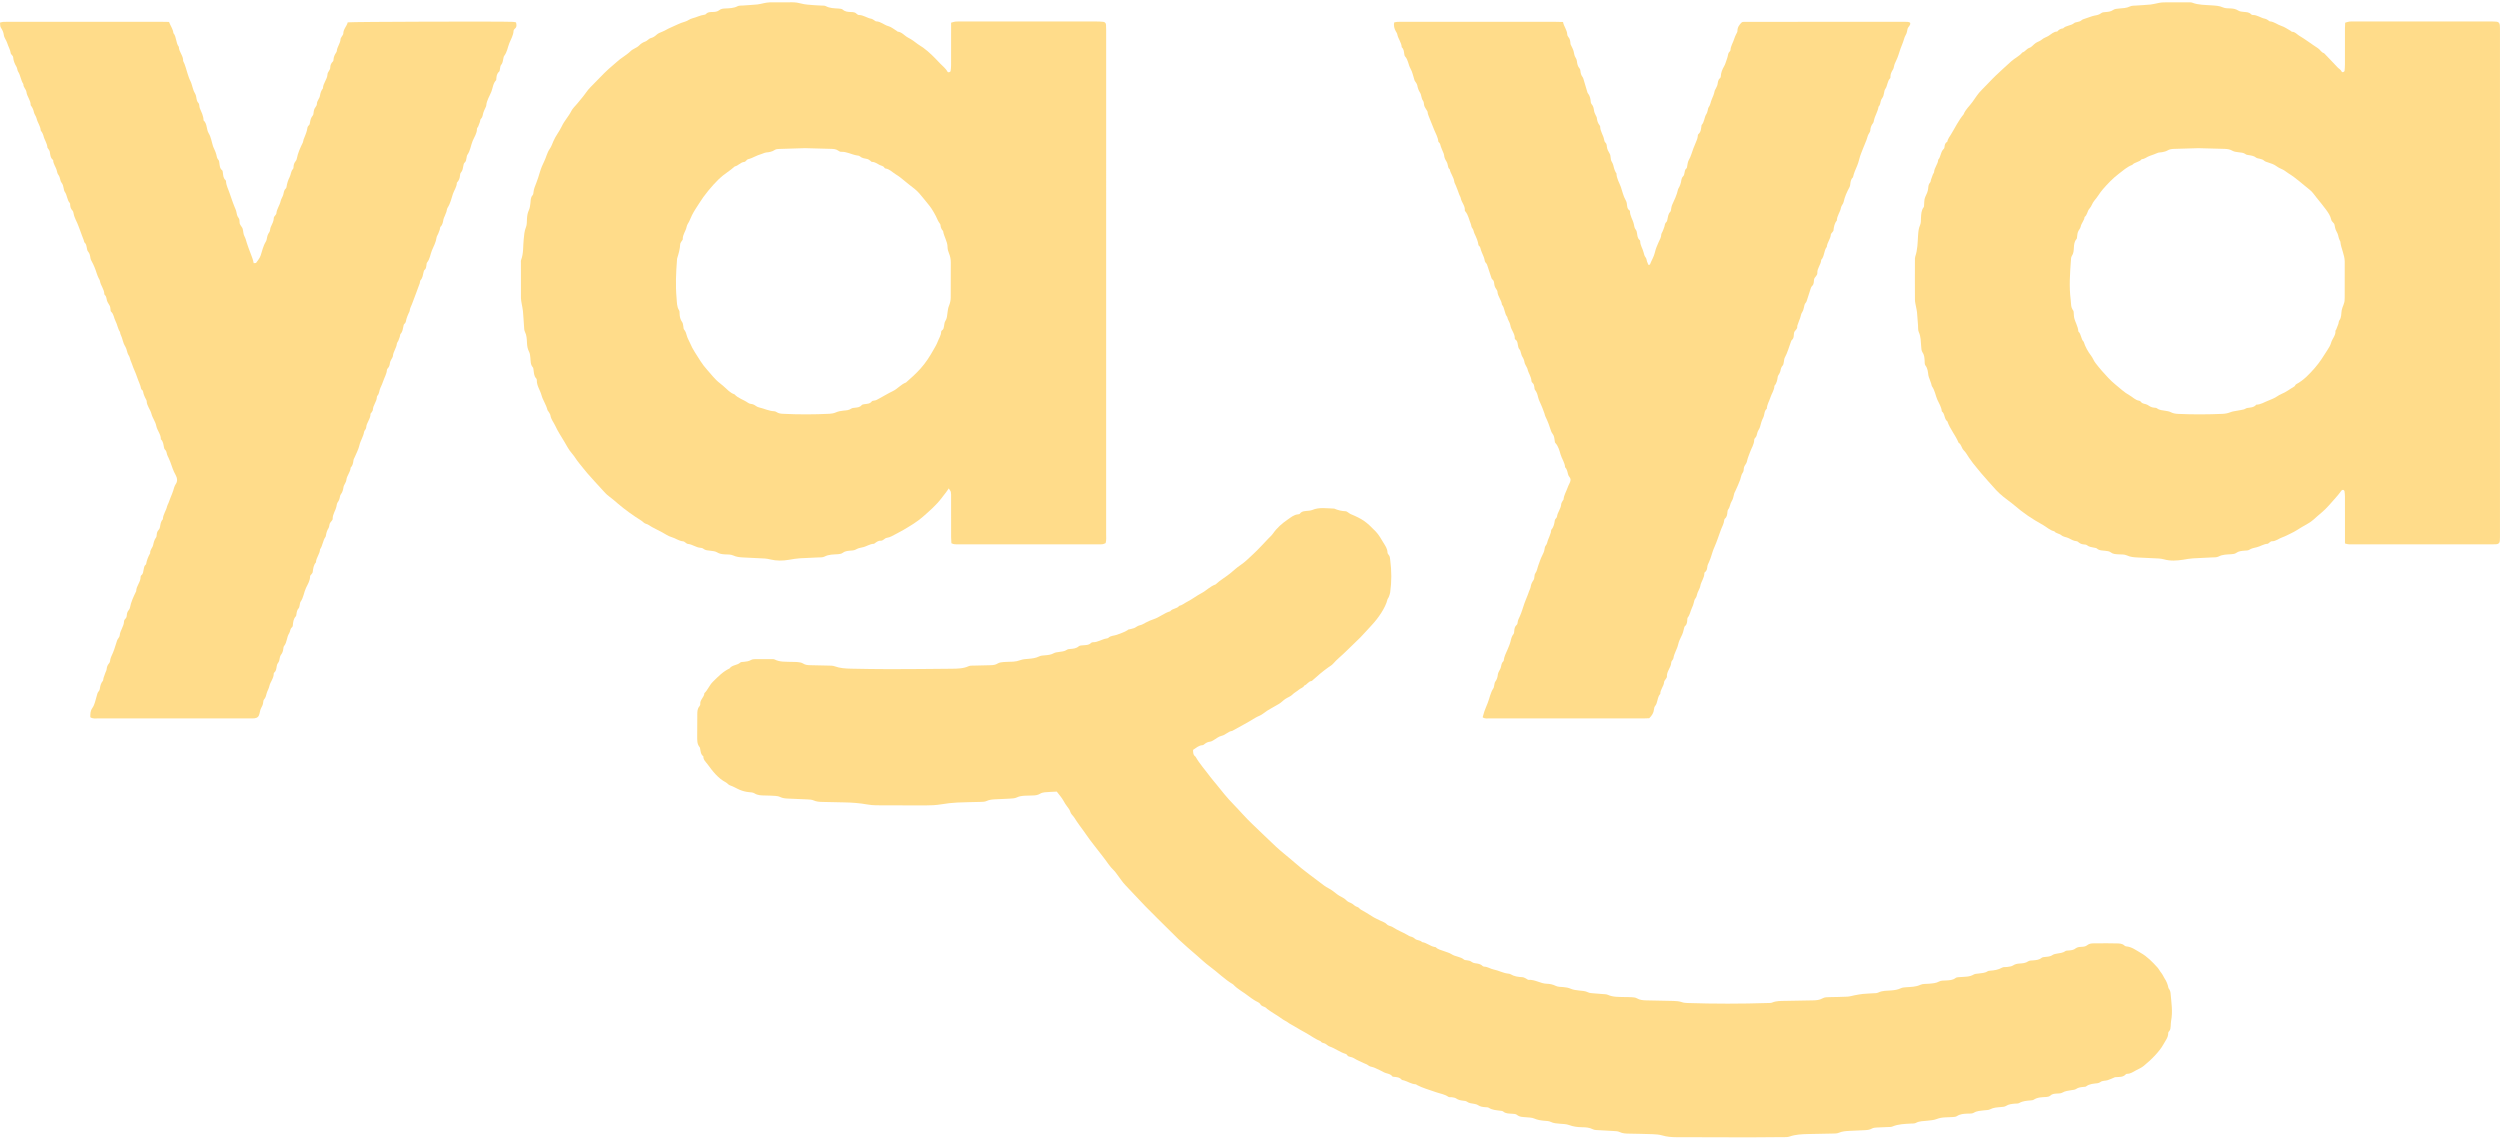 <svg width="602" height="274" viewBox="0 0 602 274" fill="none" xmlns="http://www.w3.org/2000/svg">
<g clip-path="url(#clip0_2_39)">
<path d="M254.459 190.62C253.378 190.677 252.473 190.695 251.573 190.783C251.186 190.821 250.769 190.933 250.442 191.134C249.894 191.469 249.317 191.537 248.708 191.547C248.054 191.558 247.399 191.569 246.746 191.609C246.096 191.648 245.471 191.717 244.85 192.021C244.377 192.253 243.78 192.269 243.234 192.305C242.028 192.386 240.819 192.406 239.612 192.474C238.913 192.513 238.228 192.57 237.559 192.884C237.127 193.087 236.58 193.081 236.083 193.098C234.221 193.161 232.356 193.154 230.496 193.25C229.244 193.315 227.989 193.454 226.753 193.664C225.404 193.894 224.052 193.946 222.694 193.947C218.818 193.949 214.94 193.943 211.064 193.915C210.313 193.909 209.554 193.844 208.815 193.711C207.025 193.39 205.223 193.25 203.408 193.218C201.596 193.186 199.783 193.147 197.971 193.103C197.268 193.086 196.583 193.04 195.91 192.736C195.47 192.538 194.93 192.524 194.432 192.497C192.874 192.414 191.313 192.369 189.754 192.299C189.102 192.27 188.462 192.216 187.849 191.913C187.502 191.74 187.08 191.682 186.686 191.651C185.883 191.59 185.077 191.575 184.272 191.555C183.369 191.533 182.481 191.559 181.656 191.026C181.305 190.798 180.791 190.794 180.347 190.749C179.598 190.675 178.911 190.508 178.19 190.215C177.363 189.879 176.617 189.376 175.759 189.104C175.409 188.994 175.159 188.597 174.819 188.417C172.902 187.412 171.628 185.744 170.397 184.06C169.98 183.488 169.327 182.974 169.371 182.129C168.725 181.66 168.718 180.924 168.584 180.242C168.564 180.144 168.557 180.025 168.496 179.955C167.805 179.157 167.894 178.178 167.884 177.237C167.869 175.474 167.89 173.71 167.909 171.946C167.916 171.288 167.945 170.636 168.412 170.092C168.535 169.949 168.644 169.718 168.625 169.541C168.511 168.493 169.587 167.907 169.611 166.922C170.452 166.127 170.82 164.998 171.66 164.17C172.896 162.951 174.083 161.706 175.682 160.957C176.309 160.076 177.513 160.246 178.258 159.544C178.442 159.372 178.83 159.4 179.128 159.37C179.729 159.306 180.312 159.237 180.861 158.918C181.147 158.753 181.538 158.723 181.883 158.717C183.191 158.696 184.5 158.705 185.808 158.716C186.058 158.718 186.34 158.705 186.551 158.812C187.823 159.459 189.199 159.316 190.546 159.382C191.05 159.407 191.557 159.366 192.056 159.426C192.498 159.479 192.996 159.525 193.35 159.759C193.9 160.123 194.474 160.164 195.075 160.179C196.586 160.218 198.096 160.233 199.606 160.276C200.055 160.289 200.534 160.281 200.945 160.431C202.248 160.909 203.601 160.992 204.959 161.017C208.03 161.072 211.102 161.134 214.172 161.131C219.156 161.126 224.141 161.085 229.125 161.031C230.529 161.016 231.942 161.018 233.274 160.408C233.619 160.249 234.065 160.291 234.465 160.279C235.823 160.238 237.182 160.223 238.542 160.182C239.141 160.163 239.71 160.11 240.264 159.755C240.658 159.503 241.213 159.461 241.704 159.415C242.455 159.347 243.214 159.373 243.967 159.33C244.567 159.295 245.142 159.175 245.722 158.955C246.315 158.73 246.993 158.699 247.637 158.645C248.545 158.57 249.426 158.472 250.266 158.05C250.65 157.857 251.137 157.842 251.581 157.804C252.336 157.741 253.072 157.679 253.761 157.289C254.097 157.099 254.53 157.061 254.925 157.005C255.621 156.907 256.324 156.876 256.94 156.45C257.129 156.318 257.415 156.296 257.66 156.276C258.414 156.214 259.146 156.174 259.773 155.621C260.001 155.421 260.433 155.42 260.777 155.389C261.478 155.328 262.194 155.367 262.749 154.801C262.843 154.705 263.027 154.646 263.167 154.651C264.363 154.685 265.333 153.906 266.473 153.742C266.619 153.721 266.798 153.688 266.895 153.593C267.48 153.013 268.294 153.114 268.969 152.847C269.834 152.504 270.752 152.247 271.547 151.728C271.586 151.702 271.604 151.625 271.643 151.615C272.125 151.493 272.628 151.425 273.089 151.248C273.544 151.074 273.937 150.671 274.397 150.588C274.967 150.484 275.383 150.194 275.864 149.938C276.47 149.616 277.131 149.319 277.77 149.114C279.211 148.651 280.346 147.594 281.797 147.193C282.336 146.464 283.421 146.635 283.948 145.888C284.653 145.757 285.17 145.261 285.782 144.954C287.021 144.333 288.109 143.466 289.318 142.831C290.505 142.207 291.416 141.17 292.703 140.738C293.815 139.682 295.175 138.956 296.345 137.975C297.102 137.341 297.832 136.663 298.649 136.117C299.847 135.315 300.845 134.294 301.884 133.325C303.131 132.16 304.272 130.881 305.456 129.648C305.828 129.261 306.246 128.904 306.547 128.467C307.497 127.094 308.747 126.013 310.09 125.098C310.831 124.593 311.577 123.932 312.569 123.853C312.714 123.841 312.918 123.815 312.988 123.718C313.511 122.998 314.302 123.085 315.037 122.991C315.335 122.954 315.654 122.944 315.923 122.827C317.67 122.067 319.485 122.432 321.28 122.47C322.162 122.858 323.079 123.075 324.045 123.11C324.227 123.117 324.409 123.263 324.58 123.365C324.795 123.494 324.981 123.681 325.208 123.778C328.125 125 329.01 125.632 331.31 128.025C332.051 128.796 332.573 129.79 333.144 130.713C333.586 131.429 334.093 132.131 334.105 133.04C334.107 133.218 334.228 133.431 334.357 133.566C334.708 133.928 334.705 134.386 334.763 134.832C335.103 137.443 335.121 140.057 334.753 142.667C334.698 143.053 334.538 143.428 334.4 143.799C334.331 143.983 334.152 144.133 334.109 144.318C333.64 146.383 331.765 148.986 330.387 150.449C329.441 151.452 328.547 152.506 327.581 153.488C326.433 154.652 325.215 155.747 324.061 156.904C323.059 157.908 321.92 158.761 320.991 159.846C320.678 160.212 320.21 160.444 319.811 160.733C318.534 161.661 317.319 162.667 316.153 163.731C316.045 163.829 315.927 163.979 315.804 163.99C315.033 164.056 314.747 164.878 314.071 165.08C313.812 165.635 313.182 165.707 312.782 166.069C312.306 166.501 311.71 166.741 311.249 167.228C310.79 167.713 310.058 167.931 309.485 168.323C308.959 168.682 308.52 169.179 307.974 169.501C307.386 169.848 306.791 170.193 306.194 170.515C305.449 170.917 304.749 171.361 304.092 171.885C303.548 172.318 302.866 172.482 302.272 172.854C300.466 173.983 298.568 174.966 296.706 176.006C295.733 176.112 295.131 176.98 294.159 177.185C293.426 177.34 292.787 177.927 292.101 178.309C291.888 178.427 291.657 178.562 291.424 178.589C290.905 178.649 290.457 178.822 290.061 179.167C289.916 179.293 289.724 179.433 289.547 179.442C288.628 179.494 288.026 180.115 287.29 180.571C287.298 181.215 287.285 181.811 287.881 182.204C288.888 183.97 290.261 185.468 291.457 187.096C291.923 187.73 292.463 188.31 292.952 188.927C294.239 190.556 295.539 192.168 296.995 193.655C298.544 195.238 299.973 196.943 301.584 198.458C303.512 200.271 305.382 202.146 307.328 203.944C308.786 205.291 310.367 206.474 311.847 207.786C314.061 209.75 316.51 211.422 318.843 213.238C319.501 213.751 320.328 214.048 320.978 214.569C321.635 215.097 322.269 215.624 323.043 215.986C323.479 216.191 323.907 216.485 324.235 216.835C324.641 217.271 325.22 217.331 325.651 217.644C326.045 217.931 326.357 218.28 326.877 218.407C327.182 218.482 327.397 218.864 327.695 219.036C328.595 219.555 329.507 220.049 330.373 220.634C331.025 221.075 331.777 221.37 332.482 221.735C332.968 221.987 333.563 222.144 333.902 222.528C334.325 223.005 334.913 222.955 335.336 223.237C336.456 223.99 337.718 224.45 338.875 225.117C339.129 225.263 339.38 225.449 339.657 225.513C340.062 225.605 340.387 225.752 340.7 226.047C341.178 226.501 341.983 226.325 342.445 226.865C343.552 226.996 344.376 227.857 345.465 228.035C345.565 228.052 345.698 228.044 345.754 228.103C346.26 228.649 346.96 228.737 347.603 228.995C348.25 229.255 348.98 229.406 349.538 229.777C350.473 230.396 351.667 230.33 352.533 231.071C352.7 231.214 353.009 231.205 353.256 231.239C353.656 231.295 354.033 231.355 354.374 231.627C354.598 231.805 354.916 231.916 355.204 231.95C355.863 232.027 356.5 232.104 357.001 232.611C357.097 232.708 357.275 232.767 357.417 232.77C358.245 232.791 358.93 233.314 359.683 233.458C360.872 233.687 361.929 234.317 363.134 234.442C363.333 234.463 363.554 234.482 363.717 234.582C364.607 235.125 365.586 235.258 366.602 235.305C366.884 235.318 367.163 235.492 367.435 235.614C367.663 235.716 367.884 235.967 368.095 235.952C369.645 235.846 370.948 236.849 372.464 236.887C373.217 236.905 373.93 237.055 374.638 237.406C375.149 237.659 375.809 237.64 376.407 237.687C377.062 237.738 377.677 237.837 378.299 238.112C378.879 238.369 379.557 238.426 380.199 238.509C380.943 238.605 381.688 238.589 382.397 238.951C382.781 239.147 383.274 239.146 383.722 239.191C384.473 239.267 385.228 239.301 385.98 239.371C386.38 239.408 386.816 239.395 387.169 239.555C388.409 240.119 389.719 240.05 391.021 240.085C391.675 240.103 392.332 240.084 392.983 240.131C393.376 240.159 393.819 240.19 394.142 240.382C394.876 240.82 395.661 240.874 396.47 240.891C398.634 240.937 400.799 240.982 402.963 241.024C403.67 241.038 404.36 241.092 405.042 241.332C405.459 241.48 405.93 241.509 406.378 241.524C412.821 241.735 419.264 241.727 425.708 241.525C426.059 241.515 426.443 241.541 426.753 241.409C427.765 240.981 428.824 241.036 429.877 241.011C432.092 240.961 434.307 240.923 436.522 240.89C437.336 240.879 438.139 240.821 438.861 240.405C439.37 240.113 439.922 240.124 440.473 240.11C441.932 240.074 443.394 240.072 444.851 239.995C445.442 239.963 446.024 239.764 446.611 239.658C447.252 239.541 447.894 239.412 448.541 239.345C449.342 239.263 450.149 239.248 450.953 239.187C451.403 239.153 451.909 239.196 452.29 239.006C453.286 238.511 454.346 238.576 455.39 238.495C456.198 238.433 456.977 238.327 457.728 237.966C458.116 237.778 458.598 237.756 459.043 237.724C460.191 237.642 461.326 237.658 462.43 237.142C463.034 236.861 463.811 236.95 464.51 236.88C465.355 236.795 466.187 236.772 466.982 236.328C467.428 236.078 468.055 236.138 468.604 236.097C469.404 236.037 470.193 236.056 470.894 235.504C471.17 235.286 471.659 235.313 472.055 235.279C473.149 235.184 474.262 235.27 475.274 234.663C475.597 234.469 476.052 234.487 476.449 234.425C477.189 234.308 477.958 234.328 478.622 233.879C478.777 233.775 479.006 233.757 479.204 233.743C480.212 233.671 481.185 233.531 482.097 233.006C482.455 232.8 482.984 232.906 483.429 232.83C483.869 232.754 484.368 232.729 484.717 232.495C485.211 232.162 485.712 232.057 486.272 232.022C487.022 231.974 487.758 231.937 488.428 231.466C488.722 231.26 489.199 231.298 489.596 231.256C490.295 231.185 490.984 231.166 491.583 230.671C491.822 230.473 492.236 230.454 492.578 230.419C493.178 230.357 493.763 230.33 494.292 229.947C494.56 229.752 494.948 229.704 495.29 229.635C495.974 229.495 496.683 229.498 497.294 229.048C497.512 228.887 497.871 228.903 498.169 228.877C498.776 228.823 499.373 228.761 499.86 228.334C499.933 228.27 500.032 228.229 500.123 228.188C500.907 227.839 501.856 228.196 502.585 227.614C503.277 227.061 504.109 227.166 504.901 227.154C506.511 227.131 508.123 227.141 509.733 227.174C510.379 227.188 511.05 227.191 511.573 227.698C511.675 227.796 511.837 227.875 511.976 227.885C513.335 227.99 514.367 228.826 515.487 229.457C517.065 230.346 518.305 231.64 519.508 232.961C519.871 233.36 520.102 233.874 520.45 234.289C520.777 234.679 520.937 235.164 521.2 235.554C521.689 236.276 521.988 237.018 522.149 237.853C522.184 238.037 522.372 238.187 522.449 238.37C522.545 238.598 522.646 238.84 522.666 239.082C522.849 241.338 523.246 243.589 522.797 245.858C522.72 246.251 522.743 246.662 522.706 247.064C522.665 247.513 522.669 247.973 522.309 248.33C522.207 248.43 522.103 248.593 522.107 248.724C522.142 249.797 521.435 250.584 520.982 251.429C520.451 252.421 519.692 253.314 518.922 254.149C518.087 255.056 517.159 255.888 516.205 256.671C515.676 257.104 515.022 257.393 514.406 257.709C513.704 258.069 513.059 258.586 512.209 258.576C512.113 258.576 511.979 258.6 511.926 258.663C511.242 259.463 510.291 259.301 509.408 259.383C509.357 259.388 509.304 259.383 509.258 259.402C508.664 259.645 508.083 259.94 507.471 260.123C506.905 260.292 506.268 260.17 505.746 260.574C505.557 260.719 505.295 260.813 505.057 260.842C504.11 260.959 503.147 260.978 502.336 261.604C502.195 261.713 501.952 261.705 501.752 261.723C501.102 261.785 500.469 261.838 499.895 262.241C499.628 262.429 499.227 262.435 498.88 262.497C498.095 262.64 497.308 262.682 496.574 263.121C496.18 263.357 495.597 263.281 495.099 263.337C494.602 263.392 494.127 263.421 493.718 263.824C493.5 264.041 493.09 264.138 492.759 264.155C491.702 264.209 490.646 264.199 489.706 264.814C489.509 264.942 489.224 264.954 488.974 264.977C488.027 265.065 487.082 265.106 486.217 265.612C485.938 265.775 485.529 265.722 485.179 265.755C484.428 265.826 483.692 265.883 483.016 266.324C482.706 266.526 482.25 266.533 481.856 266.572C480.959 266.66 480.068 266.669 479.224 267.12C478.806 267.344 478.245 267.301 477.747 267.368C476.907 267.48 476.066 267.474 475.283 267.957C474.897 268.196 474.311 268.142 473.813 268.16C472.901 268.191 472.014 268.237 471.207 268.769C470.937 268.947 470.539 268.959 470.194 268.987C469.593 269.036 468.987 269.031 468.383 269.063C467.681 269.099 467.012 269.2 466.333 269.47C465.65 269.741 464.865 269.772 464.12 269.866C463.18 269.985 462.218 269.907 461.332 270.399C461.007 270.579 460.548 270.531 460.148 270.556C458.642 270.648 457.13 270.657 455.699 271.265C455.346 271.415 454.907 271.375 454.507 271.395C453.652 271.438 452.795 271.445 451.943 271.505C451.546 271.533 451.1 271.555 450.776 271.747C450.172 272.107 449.532 272.119 448.883 272.153C447.727 272.213 446.569 272.249 445.413 272.31C444.511 272.358 443.619 272.404 442.757 272.782C442.32 272.974 441.771 272.95 441.271 272.962C439.308 273.013 437.345 273.032 435.382 273.077C433.872 273.112 432.373 273.171 430.916 273.682C430.413 273.859 429.821 273.81 429.27 273.815C426.601 273.845 423.932 273.876 421.265 273.874C415.374 273.869 409.483 273.845 403.593 273.83C402.483 273.826 401.397 273.744 400.314 273.422C399.555 273.196 398.729 273.142 397.929 273.109C396.067 273.035 394.204 273.023 392.342 272.98C391.541 272.961 390.753 272.964 389.988 272.585C389.559 272.373 389.009 272.379 388.509 272.344C387.355 272.263 386.196 272.229 385.042 272.15C384.542 272.116 383.984 272.146 383.564 271.928C382.714 271.488 381.831 271.451 380.928 271.436C379.867 271.417 378.847 271.295 377.83 270.908C377.145 270.648 376.35 270.661 375.601 270.592C374.852 270.522 374.122 270.504 373.407 270.146C372.938 269.91 372.335 269.928 371.787 269.874C370.984 269.794 370.216 269.677 369.452 269.345C368.878 269.096 368.186 269.098 367.542 269.038C366.748 268.965 365.952 269.028 365.26 268.443C364.993 268.217 364.502 268.225 364.107 268.189C363.364 268.121 362.602 268.205 361.967 267.649C361.8 267.502 361.495 267.495 361.247 267.46C360.307 267.329 359.349 267.31 358.506 266.755C358.277 266.604 357.922 266.631 357.621 266.608C357.014 266.563 356.437 266.481 355.906 266.121C355.629 265.933 355.26 265.849 354.921 265.795C354.325 265.7 353.737 265.663 353.218 265.268C353 265.101 352.649 265.089 352.353 265.051C351.751 264.975 351.175 264.889 350.652 264.513C350.386 264.322 349.999 264.282 349.658 264.217C349.363 264.161 348.98 264.272 348.77 264.121C347.89 263.49 346.839 263.367 345.864 263.023C345.395 262.858 344.922 262.703 344.451 262.544C344.072 262.416 343.691 262.294 343.315 262.16C342.943 262.028 342.572 261.892 342.208 261.74C341.891 261.607 341.583 261.454 341.275 261.303C341.141 261.237 341.017 261.095 340.885 261.091C339.855 261.056 339.024 260.434 338.078 260.164C337.885 260.109 337.624 260.111 337.514 259.983C336.991 259.379 336.286 259.355 335.582 259.293C335.484 259.285 335.34 259.282 335.297 259.219C334.786 258.489 333.879 258.566 333.198 258.18C332.55 257.812 331.861 257.517 331.183 257.201C330.959 257.095 330.724 256.99 330.483 256.946C330.078 256.875 329.719 256.759 329.393 256.481C329.177 256.296 328.87 256.217 328.604 256.091C327.72 255.673 326.808 255.316 325.977 254.789C325.735 254.636 325.433 254.557 325.146 254.5C324.839 254.439 324.57 254.374 324.401 254.069C324.334 253.948 324.195 253.826 324.064 253.79C322.673 253.395 321.538 252.446 320.168 251.996C319.767 251.865 319.457 251.477 319.066 251.29C318.715 251.124 318.259 251.173 318.039 250.753C316.842 250.266 315.798 249.507 314.692 248.86C313.671 248.265 312.609 247.734 311.616 247.098C311.15 246.8 310.618 246.584 310.216 246.264C309.774 245.912 309.262 245.737 308.832 245.419C307.642 244.538 306.332 243.844 305.146 242.963C305.026 242.874 304.943 242.737 304.824 242.649C304.399 242.339 303.812 242.387 303.473 241.79C303.235 241.373 302.588 241.195 302.132 240.896C301.68 240.601 301.217 240.316 300.799 239.978C299.539 238.957 298.042 238.249 296.928 237.037C294.87 235.829 293.204 234.106 291.289 232.707C290.182 231.9 289.192 230.932 288.151 230.036C287.431 229.417 286.707 228.803 285.996 228.175C285.269 227.534 284.544 226.891 283.84 226.224C283.162 225.582 282.514 224.908 281.851 224.251C279.821 222.233 277.765 220.239 275.766 218.191C274.159 216.544 272.632 214.823 271.023 213.178C270.3 212.439 269.744 211.535 269.108 210.711C268.81 210.323 268.543 209.897 268.189 209.567C267.201 208.647 266.543 207.475 265.71 206.443C264.873 205.405 264.095 204.325 263.263 203.291C262.113 201.859 261.139 200.309 260.027 198.856C259.522 198.195 259.09 197.478 258.626 196.787C258.328 196.344 257.874 196.037 257.719 195.457C257.596 195.003 257.266 194.587 256.967 194.201C256.628 193.764 256.351 193.309 256.084 192.822C255.662 192.047 255.044 191.381 254.466 190.61L254.459 190.62Z" fill="#FFDC8A"/>
<path d="M564.67 130.861C564.67 130.229 564.67 129.678 564.67 129.126C564.67 125.95 564.673 122.773 564.664 119.597C564.663 119.147 564.618 118.695 564.552 118.249C564.534 118.136 564.366 117.99 564.243 117.962C564.125 117.935 563.916 118 563.85 118.095C562.941 119.386 561.83 120.501 560.807 121.693C559.699 122.982 558.337 123.974 557.104 125.111C556.284 125.867 555.213 126.353 554.243 126.944C553.397 127.459 552.567 128.016 551.671 128.43C550.999 128.742 550.339 129.129 549.658 129.354C548.766 129.648 548.038 130.37 547.026 130.337C546.855 130.331 546.675 130.515 546.505 130.622C546.335 130.728 546.179 130.938 546.008 130.947C545.078 130.995 544.323 131.561 543.454 131.768C542.821 131.917 542.194 132.018 541.619 132.393C541.314 132.592 540.847 132.562 540.449 132.599C539.748 132.665 539.066 132.703 538.451 133.16C538.157 133.377 537.702 133.427 537.313 133.455C536.265 133.531 535.225 133.485 534.233 134.013C533.779 134.254 533.153 134.199 532.602 134.229C531.094 134.315 529.584 134.358 528.076 134.451C527.278 134.5 526.489 134.653 525.699 134.779C524.175 135.023 522.61 135.127 521.072 134.686C520.643 134.563 520.185 134.507 519.738 134.482C518.079 134.39 516.419 134.328 514.76 134.243C513.862 134.198 512.994 134.14 512.128 133.732C511.528 133.45 510.752 133.53 510.051 133.482C509.399 133.437 508.781 133.43 508.208 132.969C507.893 132.714 507.366 132.69 506.925 132.631C506.236 132.54 505.52 132.618 504.937 132.085C504.771 131.934 504.468 131.926 504.222 131.872C503.639 131.744 503.036 131.705 502.54 131.284C502.369 131.138 502.066 131.121 501.819 131.102C501.352 131.066 500.937 130.932 500.573 130.627C500.422 130.501 500.242 130.339 500.065 130.326C499.341 130.274 498.755 129.915 498.134 129.595C497.569 129.303 496.9 129.335 496.349 128.865C495.883 128.468 495.114 128.484 494.678 127.941C493.618 127.711 492.87 126.933 491.969 126.427C489.187 124.865 487.353 123.641 485.061 121.679C484.201 120.943 483.253 120.312 482.378 119.593C481.767 119.092 481.172 118.559 480.637 117.976C479.423 116.654 478.247 115.294 477.062 113.945C476.771 113.614 476.512 113.257 476.225 112.922C475.487 112.058 474.783 111.169 474.147 110.224C473.738 109.615 473.384 108.939 472.868 108.435C472.316 107.896 472.323 107.019 471.628 106.61C470.901 104.806 469.555 103.329 468.933 101.469C468.111 100.871 468.39 99.657 467.584 99.05C467.516 98.017 466.918 97.168 466.524 96.27C466.063 95.223 465.929 94.048 465.256 93.087C465.12 92.892 465.11 92.611 465.031 92.374C464.905 92.001 464.765 91.632 464.635 91.26C464.537 90.978 464.399 90.699 464.358 90.408C464.24 89.565 464.211 88.723 463.634 87.99C463.421 87.718 463.478 87.217 463.451 86.817C463.403 86.116 463.368 85.452 462.923 84.819C462.661 84.447 462.661 83.862 462.617 83.365C462.515 82.218 462.56 81.066 462.046 79.967C461.825 79.495 461.906 78.877 461.861 78.326C461.776 77.271 461.711 76.214 461.613 75.161C461.576 74.763 461.471 74.37 461.402 73.974C461.3 73.382 461.124 72.79 461.12 72.199C461.094 69.022 461.109 65.847 461.116 62.67C461.116 62.369 461.1 62.047 461.195 61.772C461.764 60.123 461.762 58.402 461.871 56.695C461.926 55.842 461.995 55.013 462.359 54.198C462.593 53.673 462.547 53.013 462.577 52.411C462.621 51.55 462.65 50.694 463.18 49.956C463.237 49.875 463.293 49.778 463.304 49.682C463.389 48.933 463.291 48.102 463.589 47.455C463.907 46.763 464.247 46.116 464.31 45.348C464.351 44.849 464.38 44.356 464.772 43.949C464.926 43.791 464.912 43.478 464.992 43.242C465.137 42.819 465.288 42.397 465.453 41.98C465.527 41.795 465.712 41.629 465.722 41.447C465.782 40.361 466.655 39.555 466.718 38.477C467.395 37.715 467.274 36.545 468.067 35.837C468.165 35.749 468.212 35.572 468.231 35.429C468.294 34.923 468.347 34.42 468.885 34.165C469.033 33.463 469.463 32.905 469.827 32.314C470.811 30.713 471.611 28.997 472.829 27.545C473.273 26.349 474.271 25.546 474.977 24.535C475.682 23.522 476.363 22.461 477.236 21.607C478.392 20.477 479.458 19.263 480.629 18.148C481.835 16.999 483.073 15.89 484.303 14.77C485.151 13.997 486.24 13.542 486.975 12.638C487.664 12.452 487.987 11.743 488.702 11.51C489.267 11.325 489.673 10.694 490.205 10.348C490.692 10.031 491.26 9.912 491.738 9.482C492.141 9.118 492.78 8.951 493.294 8.633C493.949 8.227 494.511 7.598 495.373 7.599C495.747 7.163 496.198 6.868 496.791 6.837C497.524 6.083 498.693 6.231 499.471 5.547C499.642 5.397 499.93 5.37 500.17 5.313C500.559 5.219 500.939 5.163 501.261 4.856C501.464 4.662 501.792 4.596 502.071 4.492C502.49 4.338 502.912 4.195 503.337 4.055C503.667 3.948 503.994 3.815 504.334 3.76C504.934 3.663 505.498 3.55 506.004 3.145C506.245 2.952 506.655 2.938 506.993 2.907C507.642 2.847 508.256 2.822 508.844 2.4C509.216 2.133 509.787 2.095 510.277 2.054C511.177 1.978 512.063 1.964 512.915 1.546C513.342 1.336 513.898 1.375 514.398 1.336C515.552 1.247 516.711 1.209 517.862 1.092C518.505 1.027 519.135 0.833 519.774 0.718C520.167 0.647 520.567 0.573 520.965 0.57C522.978 0.556 524.993 0.561 527.006 0.568C527.307 0.568 527.633 0.546 527.904 0.649C529.397 1.22 530.968 1.172 532.518 1.288C533.464 1.358 534.396 1.371 535.31 1.792C535.872 2.051 536.59 1.99 537.24 2.034C537.85 2.076 538.399 2.18 538.945 2.53C539.335 2.782 539.885 2.83 540.373 2.874C540.98 2.931 541.581 2.925 542.042 3.42C542.136 3.522 542.308 3.614 542.44 3.609C543.538 3.57 544.39 4.334 545.42 4.509C545.654 4.549 545.875 4.699 546.09 4.818C546.263 4.914 546.411 5.129 546.582 5.142C547.623 5.222 548.401 5.945 549.361 6.244C550.144 6.488 550.84 7.011 551.571 7.415C551.7 7.485 551.814 7.655 551.935 7.655C552.669 7.651 553.061 8.245 553.607 8.569C555.181 9.502 556.629 10.626 558.164 11.614C558.71 11.966 558.957 12.636 559.62 12.8C560.704 13.931 561.801 15.049 562.863 16.199C563.192 16.555 563.668 16.751 563.881 17.251C563.992 17.513 564.54 17.343 564.574 17.032C564.629 16.533 564.659 16.029 564.66 15.527C564.669 12.602 564.663 9.677 564.666 6.753C564.666 6.353 564.699 5.952 564.72 5.465C565.057 5.371 565.375 5.246 565.705 5.199C566.052 5.151 566.408 5.173 566.761 5.173C577.789 5.173 588.816 5.172 599.844 5.173C600.296 5.173 600.753 5.173 601.201 5.226C601.65 5.28 601.917 5.568 601.957 6.034C601.999 6.536 601.993 7.041 601.993 7.545C601.994 18.889 601.994 30.234 601.994 41.58C601.994 70.572 601.994 99.564 601.994 128.557C601.994 129.111 602.005 129.668 601.96 130.22C601.916 130.769 601.645 131.008 601.075 131.056C600.725 131.086 600.37 131.075 600.018 131.075C588.839 131.075 577.66 131.077 566.482 131.072C565.939 131.072 565.381 131.143 564.664 130.859L564.67 130.861ZM529.408 35.68C527.614 35.731 525.551 35.788 523.488 35.852C522.935 35.87 522.408 35.938 521.903 36.247C521.534 36.472 521.065 36.548 520.632 36.649C520.292 36.729 519.907 36.675 519.593 36.805C518.946 37.073 518.302 37.329 517.633 37.547C516.988 37.756 516.465 38.306 515.728 38.33C515.146 39.076 514.07 38.995 513.46 39.693C512.19 40.177 511.183 41.099 510.139 41.896C508.744 42.961 507.513 44.259 506.352 45.597C505.609 46.454 505.072 47.462 504.314 48.318C503.832 48.863 503.656 49.684 503.162 50.213C502.594 50.822 502.65 51.746 501.97 52.252C501.887 53.12 501.184 53.731 501.025 54.589C500.941 55.047 500.511 55.43 500.359 55.889C500.202 56.358 500.2 56.879 500.116 57.374C500.101 57.466 500.029 57.553 499.967 57.63C499.491 58.213 499.43 58.917 499.39 59.625C499.351 60.328 499.331 61.011 498.894 61.643C498.687 61.942 498.695 62.411 498.667 62.809C498.447 65.927 498.219 69.043 498.621 72.167C498.735 73.056 498.603 73.982 499.223 74.764C499.36 74.936 499.333 75.244 499.362 75.493C499.397 75.792 499.381 76.101 499.438 76.396C499.668 77.569 500.408 78.589 500.462 79.816C501.206 80.479 501.041 81.616 501.751 82.297C502.139 83.54 502.781 84.667 503.554 85.684C503.984 86.249 504.185 86.918 504.623 87.456C505.116 88.065 505.59 88.694 506.112 89.278C507.147 90.435 508.159 91.603 509.384 92.591C510.499 93.49 511.516 94.492 512.794 95.194C513.563 95.618 514.161 96.347 515.096 96.497C515.235 96.519 515.41 96.601 515.481 96.711C515.763 97.142 516.198 97.208 516.647 97.307C516.925 97.368 517.195 97.522 517.434 97.686C517.816 97.95 518.218 98.124 518.684 98.164C518.931 98.185 519.232 98.189 519.409 98.327C520.008 98.794 520.717 98.794 521.406 98.913C521.849 98.988 522.323 99.046 522.71 99.251C523.319 99.575 523.953 99.641 524.606 99.67C528.128 99.827 531.651 99.807 535.174 99.658C535.83 99.63 536.456 99.513 537.08 99.262C537.628 99.04 538.246 98.992 538.836 98.875C539.327 98.777 539.827 98.713 540.311 98.589C540.594 98.517 540.843 98.288 541.127 98.244C541.914 98.122 542.741 98.144 543.312 97.442C544.394 97.44 545.262 96.811 546.228 96.461C546.604 96.324 546.954 96.145 547.316 96.004C548.067 95.713 548.649 95.151 549.392 94.859C550.5 94.421 551.431 93.661 552.457 93.073C552.652 92.96 552.723 92.626 552.92 92.523C554.745 91.559 556.108 90.083 557.443 88.558C558.597 87.241 559.509 85.761 560.44 84.293C560.787 83.748 561.158 83.178 561.319 82.566C561.586 81.556 562.483 80.782 562.376 79.644C562.369 79.569 562.503 79.49 562.539 79.401C562.725 78.942 562.914 78.481 563.076 78.013C563.175 77.73 563.147 77.372 563.313 77.152C563.878 76.403 563.727 75.515 563.885 74.688C564.054 73.802 564.632 73.025 564.583 72.077C564.575 71.927 564.604 71.775 564.604 71.625C564.609 68.752 564.624 65.88 564.61 63.007C564.602 61.326 563.708 59.829 563.555 58.172C563.547 58.081 563.452 58 563.416 57.907C563.308 57.629 563.166 57.354 563.117 57.065C563.021 56.51 562.814 56.023 562.536 55.53C562.299 55.111 562.261 54.578 562.142 54.095C562.021 53.604 561.473 53.441 561.355 52.868C561.168 51.959 560.611 51.161 560.055 50.411C559.346 49.455 558.591 48.534 557.84 47.61C557.308 46.957 556.839 46.211 556.189 45.704C554.477 44.368 552.893 42.86 551.033 41.726C550.566 41.441 550.161 41.051 549.687 40.833C549.153 40.587 548.646 40.37 548.157 40.005C547.583 39.576 546.843 39.339 546.146 39.114C545.761 38.99 545.411 38.913 545.095 38.608C544.865 38.387 544.468 38.332 544.138 38.223C543.855 38.129 543.498 38.142 543.289 37.969C542.787 37.558 542.206 37.468 541.61 37.368C541.314 37.319 540.962 37.307 540.748 37.136C540.227 36.722 539.628 36.752 539.036 36.663C538.544 36.589 538.004 36.553 537.592 36.314C536.991 35.964 536.377 35.867 535.719 35.85C533.707 35.797 531.693 35.743 529.411 35.682L529.408 35.68Z" fill="#FFDC8A"/>
<path d="M229.024 5.463C229.458 5.347 229.738 5.231 230.025 5.204C230.474 5.162 230.93 5.172 231.383 5.172C242.26 5.171 253.136 5.17 264.013 5.174C264.566 5.174 265.12 5.197 265.668 5.258C266.054 5.301 266.305 5.554 266.33 5.963C266.354 6.365 266.361 6.769 266.363 7.172C266.365 9.845 266.364 12.516 266.364 15.189C266.364 53.005 266.364 90.821 266.36 128.638C266.36 129.337 266.441 130.047 266.237 130.78C266.008 130.871 265.787 131.007 265.552 131.041C265.205 131.091 264.849 131.075 264.496 131.075C253.267 131.076 242.038 131.077 230.81 131.074C230.264 131.074 229.705 131.138 229.096 130.813C229.072 130.338 229.029 129.847 229.028 129.356C229.022 126.129 229.025 122.902 229.022 119.675C229.022 119.272 229.044 118.86 228.963 118.471C228.911 118.214 228.693 117.992 228.46 117.605C227.887 118.508 227.286 119.203 226.744 119.924C225.44 121.658 223.814 123.045 222.207 124.456C220.789 125.7 219.152 126.655 217.54 127.607C216.613 128.154 215.627 128.628 214.672 129.146C214.326 129.334 213.922 129.445 213.53 129.512C212.968 129.607 212.685 130.245 212.061 130.208C211.464 130.173 211.029 130.548 210.581 130.869C210.54 130.898 210.496 130.945 210.452 130.945C209.417 130.954 208.594 131.657 207.602 131.813C207.059 131.899 206.552 132.052 206.05 132.338C205.643 132.57 205.086 132.562 204.591 132.609C203.985 132.666 203.421 132.742 202.899 133.14C202.608 133.361 202.156 133.428 201.769 133.454C200.671 133.529 199.58 133.481 198.54 134.029C198.085 134.269 197.457 134.203 196.906 134.234C195.499 134.311 194.089 134.351 192.682 134.431C191.781 134.481 190.895 134.638 190.004 134.793C188.528 135.049 187.007 135.08 185.516 134.718C185.079 134.612 184.633 134.515 184.188 134.491C182.428 134.39 180.667 134.332 178.908 134.233C178.112 134.187 177.342 134.12 176.571 133.759C175.969 133.477 175.199 133.526 174.499 133.489C173.837 133.454 173.24 133.355 172.642 132.991C172.201 132.722 171.6 132.69 171.061 132.616C170.465 132.535 169.863 132.557 169.355 132.13C169.178 131.981 168.889 131.919 168.647 131.903C167.577 131.835 166.731 131.07 165.652 130.978C165.248 130.944 164.888 130.386 164.485 130.353C163.447 130.27 162.66 129.589 161.695 129.329C160.903 129.116 160.2 128.577 159.455 128.188C158.663 127.773 157.868 127.362 157.073 126.953C156.548 126.685 156.127 126.263 155.507 126.119C155.114 126.027 154.808 125.605 154.435 125.373C152.463 124.141 150.572 122.786 148.802 121.285C148.088 120.681 147.409 120.054 146.64 119.508C145.998 119.052 145.475 118.419 144.934 117.833C143.747 116.547 142.565 115.253 141.411 113.936C140.732 113.161 140.123 112.325 139.459 111.537C138.82 110.779 138.359 109.901 137.691 109.149C136.948 108.312 136.437 107.266 135.854 106.293C135.116 105.061 134.316 103.853 133.72 102.552C133.332 101.705 132.68 100.976 132.538 100.006C132.497 99.726 132.289 99.467 132.143 99.206C132.045 99.03 131.864 98.883 131.82 98.699C131.516 97.429 130.706 96.344 130.381 95.127C130.059 93.921 129.227 92.879 129.268 91.571C129.273 91.428 129.232 91.239 129.137 91.144C128.548 90.549 128.589 89.766 128.467 89.03C128.434 88.834 128.428 88.588 128.31 88.456C127.709 87.788 127.8 86.963 127.715 86.17C127.661 85.675 127.63 85.131 127.405 84.709C127.03 84.011 126.93 83.29 126.896 82.531C126.856 81.627 126.827 80.735 126.398 79.885C126.205 79.502 126.223 79.002 126.188 78.551C126.092 77.345 126.039 76.135 125.928 74.93C125.873 74.332 125.723 73.745 125.627 73.151C125.555 72.707 125.448 72.261 125.446 71.814C125.428 68.991 125.436 66.168 125.438 63.344C125.438 63.092 125.398 62.817 125.485 62.593C126.098 60.998 125.928 59.31 126.105 57.665C126.212 56.669 126.246 55.682 126.649 54.716C126.909 54.093 126.855 53.331 126.898 52.629C126.942 51.92 127.048 51.25 127.361 50.589C127.591 50.107 127.644 49.532 127.718 48.991C127.812 48.303 127.713 47.583 128.257 47.002C128.41 46.84 128.445 46.534 128.465 46.288C128.531 45.472 128.871 44.764 129.156 44.012C129.47 43.187 129.752 42.324 129.997 41.478C130.264 40.558 130.631 39.671 131.043 38.855C131.537 37.879 131.721 36.785 132.37 35.862C132.748 35.324 132.995 34.633 133.254 34.008C133.795 32.706 134.712 31.642 135.296 30.378C135.899 29.072 136.937 28.031 137.577 26.729C137.897 26.08 138.496 25.569 138.963 24.992C139.71 24.066 140.507 23.174 141.182 22.198C141.801 21.303 142.602 20.59 143.338 19.819C144.752 18.336 146.186 16.868 147.771 15.56C148.308 15.118 148.813 14.633 149.361 14.206C150.176 13.573 151.101 13.06 151.823 12.339C152.444 11.72 153.311 11.561 153.909 10.944C154.32 10.521 154.796 10.198 155.398 9.998C155.879 9.839 156.181 9.301 156.766 9.158C157.228 9.046 157.69 8.749 158.042 8.418C158.459 8.024 158.915 7.847 159.438 7.649C160.118 7.392 160.733 6.962 161.427 6.671C162.61 6.174 163.732 5.54 164.986 5.203C165.603 5.036 166.071 4.565 166.741 4.405C167.699 4.176 168.591 3.675 169.596 3.555C169.739 3.538 169.914 3.477 170.003 3.375C170.417 2.898 170.969 2.898 171.524 2.89C172.135 2.88 172.734 2.839 173.238 2.429C173.656 2.089 174.161 2.064 174.668 2.039C175.67 1.991 176.666 1.987 177.608 1.499C177.982 1.304 178.492 1.358 178.943 1.324C180.097 1.235 181.255 1.185 182.407 1.071C182.951 1.017 183.482 0.843 184.024 0.745C184.466 0.666 184.913 0.574 185.359 0.568C187.171 0.545 188.985 0.547 190.797 0.552C191.55 0.554 192.276 0.667 193.019 0.872C193.929 1.123 194.906 1.141 195.857 1.232C196.507 1.293 197.164 1.296 197.818 1.341C198.169 1.364 198.57 1.323 198.858 1.479C199.835 2.007 200.889 1.987 201.94 2.062C202.281 2.087 202.708 2.113 202.936 2.317C203.524 2.844 204.205 2.87 204.911 2.895C205.414 2.914 205.915 2.918 206.301 3.345C206.425 3.484 206.648 3.611 206.824 3.611C207.913 3.61 208.772 4.344 209.806 4.517C210.038 4.556 210.25 4.729 210.466 4.849C210.641 4.946 210.807 5.144 210.978 5.146C212.089 5.16 212.864 6.012 213.886 6.283C214.616 6.476 215.249 7.035 215.923 7.435C216.007 7.484 216.072 7.605 216.155 7.613C217.218 7.725 217.816 8.633 218.675 9.066C219.529 9.496 220.261 10.051 221.004 10.623C221.397 10.926 221.848 11.152 222.251 11.443C223.803 12.56 225.111 13.947 226.418 15.323C227.019 15.955 227.749 16.483 228.175 17.286C228.304 17.529 228.862 17.38 228.905 17.097C228.973 16.651 229.018 16.199 229.02 15.749C229.03 12.925 229.025 10.101 229.025 7.279C229.025 6.727 229.025 6.174 229.025 5.466L229.024 5.463ZM193.776 35.68C191.976 35.731 189.863 35.783 187.751 35.862C187.356 35.876 186.887 35.884 186.585 36.091C185.923 36.546 185.207 36.654 184.449 36.723C184.161 36.75 183.885 36.902 183.604 36.999C183.227 37.129 182.847 37.248 182.477 37.394C182.112 37.538 181.758 37.713 181.397 37.871C181.128 37.989 180.866 38.139 180.584 38.206C180.234 38.288 179.914 38.36 179.682 38.682C179.576 38.831 179.369 38.981 179.195 38.996C178.302 39.074 177.782 39.915 176.937 40.074C175.732 41.172 174.291 41.958 173.113 43.109C171.361 44.821 169.509 47.088 168.388 48.917C167.795 49.885 167.124 50.793 166.624 51.83C166.41 52.273 166.208 52.714 166.019 53.171C165.816 53.663 165.441 54.049 165.334 54.63C165.146 55.647 164.358 56.49 164.408 57.605C164.415 57.77 164.199 57.94 164.104 58.117C163.986 58.337 163.803 58.563 163.793 58.793C163.739 59.958 163.427 61.059 163.076 62.157C163.03 62.299 163.03 62.456 163.018 62.606C162.781 65.674 162.64 68.743 162.922 71.816C163.014 72.809 162.95 73.836 163.528 74.741C163.651 74.933 163.641 75.23 163.645 75.478C163.659 76.248 163.809 76.955 164.285 77.6C164.476 77.858 164.471 78.262 164.549 78.602C164.604 78.847 164.567 79.162 164.709 79.326C165.125 79.808 165.258 80.374 165.425 80.961C165.584 81.52 165.916 82.026 166.142 82.568C166.467 83.351 166.872 84.12 167.314 84.809C168.241 86.255 169.1 87.769 170.273 89.042C171.283 90.139 172.146 91.377 173.358 92.28C173.677 92.516 173.966 92.781 174.263 93.034C175.082 93.729 175.78 94.612 176.863 94.953C177.751 95.934 179.066 96.233 180.101 96.981C180.298 97.122 180.553 97.235 180.789 97.255C181.262 97.297 181.648 97.47 182.021 97.755C182.25 97.93 182.543 98.055 182.826 98.118C184.038 98.391 185.169 98.983 186.44 99.029C186.631 99.036 186.841 99.122 187.001 99.233C187.485 99.564 188.031 99.617 188.587 99.645C192.31 99.831 196.032 99.821 199.754 99.637C200.248 99.612 200.766 99.523 201.215 99.329C201.831 99.061 202.454 98.934 203.11 98.875C203.755 98.817 204.405 98.805 204.979 98.395C205.204 98.234 205.549 98.22 205.845 98.185C206.444 98.114 207.038 98.097 207.483 97.566C207.619 97.403 207.932 97.354 208.172 97.323C208.815 97.238 209.476 97.257 209.934 96.649C210.032 96.518 210.3 96.48 210.494 96.464C210.966 96.424 211.324 96.17 211.726 95.955C212.813 95.375 213.866 94.717 214.969 94.194C216.15 93.636 216.942 92.55 218.166 92.106C219.383 91.042 220.582 89.958 221.664 88.755C222.896 87.384 223.89 85.835 224.784 84.236C225.139 83.601 225.542 82.981 225.803 82.26C226.088 81.478 226.615 80.784 226.628 79.891C226.631 79.766 226.744 79.591 226.855 79.527C227.218 79.317 227.234 78.958 227.309 78.619C227.407 78.177 227.396 77.659 227.632 77.311C228.063 76.678 228.06 75.99 228.157 75.299C228.233 74.758 228.288 74.192 228.494 73.695C228.772 73.027 228.931 72.355 228.934 71.644C228.947 68.824 228.949 66.003 228.953 63.182C228.953 62.419 228.803 61.691 228.511 60.976C228.323 60.519 228.171 60.007 228.17 59.52C228.167 58.116 227.282 56.974 227.099 55.633C226.697 55.225 226.507 54.74 226.461 54.164C226.443 53.946 226.227 53.745 226.105 53.535C225.982 53.321 225.836 53.115 225.75 52.887C225.424 52.034 224.387 50.233 223.83 49.565C223.351 48.991 222.887 48.406 222.419 47.825C221.74 46.983 221.076 46.141 220.211 45.459C219.431 44.844 218.627 44.248 217.88 43.609C217.163 42.996 216.439 42.428 215.641 41.942C214.85 41.46 214.213 40.706 213.223 40.572C213.135 40.56 213.021 40.489 212.982 40.413C212.74 39.946 212.25 39.933 211.85 39.742C211.231 39.448 210.698 38.964 209.946 38.983C209.832 38.985 209.722 38.799 209.597 38.719C209.351 38.564 209.111 38.346 208.841 38.289C208.202 38.156 207.559 38.105 207.034 37.627C206.869 37.477 206.564 37.465 206.318 37.423C205.043 37.21 203.888 36.49 202.542 36.556C202.315 36.568 202.05 36.422 201.852 36.279C201.328 35.9 200.733 35.862 200.126 35.845C198.114 35.791 196.101 35.737 193.776 35.675V35.68Z" fill="#FFDC8A"/>
<path d="M21.744 172.698C21.76 171.937 21.703 171.24 22.245 170.479C22.798 169.701 22.972 168.644 23.264 167.692C23.396 167.26 23.438 166.811 23.773 166.456C23.902 166.318 24 166.109 24.028 165.921C24.131 165.218 24.263 164.544 24.748 163.972C24.892 163.803 24.854 163.488 24.93 163.249C25.065 162.825 25.222 162.408 25.375 161.989C25.477 161.712 25.649 161.443 25.677 161.159C25.73 160.641 25.864 160.185 26.213 159.788C26.342 159.641 26.474 159.442 26.487 159.258C26.543 158.492 26.906 157.855 27.203 157.17C27.617 156.216 27.846 155.184 28.204 154.203C28.355 153.79 28.797 153.432 28.823 153.032C28.903 151.798 29.853 150.855 29.867 149.615C29.869 149.432 29.976 149.2 30.113 149.082C30.407 148.826 30.515 148.515 30.535 148.152C30.561 147.686 30.689 147.268 31.006 146.907C31.135 146.761 31.245 146.564 31.28 146.375C31.542 144.938 32.167 143.64 32.8 142.345C32.797 141.1 33.873 140.191 33.855 138.938C33.853 138.8 33.915 138.601 34.016 138.531C34.5 138.194 34.474 137.665 34.58 137.183C34.675 136.745 34.69 136.273 35.094 135.965C35.133 135.935 35.176 135.891 35.183 135.847C35.333 134.897 35.699 134.029 36.168 133.198C36.074 132.428 36.728 131.932 36.877 131.248C37.017 130.61 37.157 129.977 37.572 129.432C37.71 129.252 37.72 128.955 37.742 128.708C37.778 128.296 37.878 127.936 38.187 127.623C38.353 127.454 38.471 127.194 38.515 126.958C38.643 126.271 38.688 125.563 39.224 125.03C39.234 123.892 40.006 123.003 40.232 121.933C40.291 121.649 40.469 121.39 40.578 121.113C40.742 120.696 40.889 120.272 41.051 119.855C41.265 119.302 41.516 118.761 41.694 118.197C41.873 117.628 41.975 117.067 42.342 116.538C42.795 115.885 42.686 115.068 42.293 114.383C41.72 113.383 41.386 112.298 41.005 111.226C40.888 110.897 40.736 110.581 40.596 110.262C40.476 109.991 40.308 109.736 40.234 109.455C40.118 109.02 40.094 108.57 39.708 108.239C39.573 108.125 39.523 107.884 39.48 107.692C39.333 107.012 39.311 106.285 38.733 105.774C38.77 104.564 37.844 103.691 37.626 102.537C37.438 101.538 36.719 100.65 36.468 99.653C36.198 98.582 35.363 97.751 35.32 96.602C35.31 96.327 35.081 96.062 34.962 95.789C34.825 95.472 34.663 95.16 34.575 94.829C34.473 94.444 34.489 94.017 34.082 93.778C34.042 93.755 34.004 93.703 33.996 93.659C33.824 92.671 33.327 91.797 33.029 90.865C32.678 89.763 32.131 88.753 31.783 87.658C31.68 87.334 31.524 87.026 31.407 86.705C31.288 86.379 31.249 86.006 31.066 85.724C30.758 85.246 30.61 84.744 30.482 84.196C30.363 83.689 30.006 83.241 29.807 82.746C29.621 82.286 29.517 81.793 29.357 81.321C29.246 80.995 29.092 80.684 28.974 80.361C28.924 80.22 28.959 80.036 28.883 79.92C28.346 79.117 28.249 78.121 27.814 77.311C27.413 76.567 27.424 75.631 26.729 75.028C26.61 74.924 26.637 74.648 26.602 74.45C26.557 74.202 26.568 73.931 26.465 73.711C26.258 73.269 25.916 72.878 25.768 72.421C25.618 71.951 25.669 71.418 25.251 71.043C25.182 70.981 25.12 70.869 25.118 70.779C25.091 69.637 24.242 68.776 24.071 67.68C24.026 67.396 23.818 67.141 23.7 66.866C23.562 66.546 23.417 66.228 23.314 65.896C22.988 64.853 22.592 63.842 22.061 62.885C21.94 62.668 21.817 62.432 21.785 62.194C21.699 61.592 21.615 61.025 21.176 60.532C20.968 60.298 20.96 59.877 20.88 59.536C20.79 59.148 20.761 58.759 20.409 58.46C20.246 58.322 20.235 58.009 20.147 57.779C20.006 57.407 19.858 57.04 19.719 56.669C19.581 56.299 19.452 55.925 19.315 55.555C19.177 55.183 19.024 54.816 18.895 54.441C18.542 53.413 17.902 52.495 17.721 51.396C17.682 51.154 17.613 50.867 17.452 50.701C17.034 50.273 16.895 49.77 16.887 49.202C16.886 49.103 16.883 48.974 16.824 48.911C16.12 48.146 16.199 47.032 15.612 46.21C15.447 45.979 15.39 45.655 15.337 45.363C15.246 44.864 15.146 44.385 14.805 43.973C14.655 43.794 14.575 43.535 14.523 43.298C14.423 42.856 14.319 42.438 14.027 42.056C13.825 41.793 13.754 41.414 13.675 41.076C13.469 40.199 12.791 39.488 12.803 38.539C12.11 38.036 12.114 37.26 11.984 36.525C11.943 36.294 11.77 36.085 11.648 35.872C11.575 35.743 11.421 35.626 11.414 35.498C11.353 34.466 10.664 33.649 10.461 32.666C10.402 32.382 10.241 32.116 10.107 31.852C10.018 31.676 9.809 31.524 9.797 31.351C9.725 30.315 9.026 29.507 8.812 28.517C8.701 28.003 8.276 27.556 8.172 27.042C8.058 26.48 7.865 25.991 7.533 25.54C7.474 25.459 7.381 25.368 7.382 25.283C7.404 24.127 6.505 23.273 6.372 22.171C6.286 21.466 5.57 21.005 5.628 20.246C4.996 19.333 4.966 18.169 4.357 17.237C4.148 16.916 4.18 16.441 3.981 16.109C3.538 15.368 3.214 14.61 3.161 13.737C3.151 13.564 2.967 13.4 2.857 13.236C2.774 13.112 2.617 13.003 2.601 12.874C2.485 11.963 1.981 11.192 1.729 10.349C1.526 9.663 1.01 9.136 0.923 8.436C0.84 7.765 0.577 7.203 0.202 6.641C0 6.345 0.062 5.879 0 5.442C0.329 5.367 0.564 5.282 0.805 5.266C1.206 5.238 1.61 5.251 2.012 5.251C14.297 5.251 26.582 5.251 38.865 5.251C39.464 5.251 40.063 5.269 40.701 5.28C41.038 6.228 41.665 6.982 41.753 7.964C42.55 8.929 42.3 10.306 43.063 11.285C43.077 12.519 44.178 13.42 44.097 14.682C44.631 15.653 44.824 16.739 45.181 17.768C45.372 18.32 45.541 18.918 45.806 19.426C46.321 20.41 46.362 21.553 46.961 22.496C47.118 22.742 47.2 23.052 47.251 23.345C47.347 23.889 47.387 24.434 47.822 24.86C47.946 24.982 47.951 25.232 47.994 25.426C48.038 25.623 48.021 25.84 48.097 26.02C48.495 26.98 49.011 27.9 49.013 28.981C49.945 29.812 49.654 31.124 50.27 32.129C50.825 33.034 50.965 34.193 51.303 35.235C51.393 35.514 51.545 35.771 51.656 36.044C51.806 36.412 51.992 36.776 52.076 37.16C52.184 37.652 52.237 38.135 52.614 38.534C52.766 38.695 52.788 38.998 52.822 39.243C52.912 39.886 52.907 40.548 53.501 41.011C53.627 41.108 53.639 41.378 53.665 41.574C53.748 42.221 53.748 42.889 54.302 43.371C54.371 43.431 54.421 43.549 54.423 43.642C54.453 44.669 54.981 45.546 55.28 46.49C55.414 46.919 55.573 47.341 55.722 47.765C55.853 48.138 55.979 48.511 56.116 48.882C56.236 49.205 56.367 49.525 56.491 49.847C56.635 50.219 56.832 50.578 56.905 50.964C57.008 51.51 57.081 52.028 57.459 52.494C57.657 52.738 57.705 53.163 57.693 53.503C57.669 54.187 58.277 54.541 58.438 55.107C58.6 55.682 58.572 56.341 58.843 56.847C59.137 57.395 59.276 57.953 59.444 58.532C59.678 59.34 60.023 60.117 60.301 60.914C60.577 61.704 60.947 62.467 61.087 63.372C61.337 63.338 61.619 63.379 61.688 63.277C62.067 62.71 62.53 62.226 62.764 61.523C63.138 60.4 63.373 59.209 64.016 58.179C64.144 57.972 64.214 57.713 64.256 57.469C64.349 56.923 64.463 56.423 64.829 55.95C65.082 55.623 65.013 55.066 65.199 54.663C65.534 53.934 65.94 53.246 65.943 52.403C65.943 52.236 66.143 52.072 66.248 51.906C66.355 51.737 66.538 51.572 66.551 51.394C66.634 50.317 67.358 49.471 67.575 48.438C67.685 47.915 68.035 47.446 68.197 46.928C68.361 46.408 68.331 45.825 68.801 45.422C68.904 45.333 68.972 45.164 68.993 45.023C69.115 44.182 69.353 43.405 69.751 42.631C70.059 42.032 70.026 41.263 70.537 40.708C70.657 40.579 70.687 40.333 70.691 40.139C70.699 39.611 70.887 39.173 71.219 38.77C71.342 38.621 71.428 38.415 71.464 38.223C71.727 36.837 72.305 35.572 72.925 34.32C73.033 34.102 73.022 33.828 73.104 33.593C73.234 33.222 73.405 32.864 73.542 32.495C73.68 32.121 73.834 31.748 73.916 31.36C74.008 30.923 73.984 30.467 74.402 30.146C74.537 30.042 74.604 29.799 74.629 29.609C74.715 28.95 74.87 28.337 75.322 27.808C75.468 27.639 75.487 27.34 75.515 27.094C75.567 26.638 75.656 26.215 75.953 25.834C76.132 25.604 76.309 25.293 76.309 25.019C76.309 24.262 76.939 23.77 77.043 23.076C77.142 22.415 77.336 21.801 77.763 21.276C77.781 20.036 78.811 19.133 78.862 17.879C78.884 17.313 79.528 16.91 79.524 16.251C79.52 15.681 79.759 15.185 80.185 14.78C80.278 14.691 80.305 14.5 80.31 14.355C80.332 13.727 80.587 13.193 80.927 12.684C81.008 12.561 81.095 12.413 81.106 12.273C81.177 11.252 81.96 10.461 82.003 9.425C82.012 9.197 82.212 8.975 82.328 8.753C82.444 8.533 82.667 8.315 82.665 8.097C82.656 7.013 83.512 6.312 83.731 5.381C84.903 5.231 120.89 5.128 123.514 5.262C123.758 5.275 123.999 5.341 124.255 5.384C124.405 5.986 124.49 6.503 123.953 6.931C123.809 7.046 123.672 7.264 123.664 7.441C123.616 8.524 123.022 9.439 122.648 10.392C122.251 11.402 122.114 12.535 121.425 13.436C121.282 13.623 121.24 13.902 121.197 14.147C121.1 14.692 121.031 15.224 120.636 15.68C120.462 15.883 120.473 16.246 120.399 16.535C120.337 16.776 120.353 17.11 120.199 17.241C119.629 17.72 119.56 18.355 119.508 19.015C119.5 19.116 119.518 19.25 119.461 19.309C118.72 20.068 118.682 21.133 118.33 22.047C117.906 23.151 117.184 24.155 117.094 25.388C117.076 25.622 116.926 25.849 116.832 26.077C116.68 26.44 116.474 26.789 116.376 27.166C116.24 27.697 116.221 28.248 115.766 28.667C115.613 28.809 115.645 29.14 115.565 29.374C115.436 29.748 115.293 30.117 115.139 30.48C115.06 30.664 114.852 30.831 114.854 31.004C114.868 32.11 114.205 32.992 113.815 33.937C113.361 35.039 113.263 36.276 112.548 37.278C112.413 37.469 112.395 37.752 112.347 37.996C112.261 38.436 112.245 38.879 111.838 39.209C111.674 39.343 111.631 39.654 111.582 39.896C111.463 40.485 111.417 41.085 110.976 41.572C110.826 41.738 110.784 42.035 110.767 42.277C110.724 42.85 110.551 43.358 110.179 43.799C110.115 43.875 110.008 43.959 110.007 44.041C109.993 45.03 109.358 45.801 109.063 46.692C108.693 47.81 108.456 48.991 107.788 50.007C107.605 50.284 107.605 50.677 107.494 51.008C107.385 51.334 107.246 51.649 107.117 51.968C107.006 52.243 106.845 52.508 106.79 52.793C106.665 53.435 106.61 54.081 106.09 54.583C105.938 54.731 105.972 55.06 105.894 55.298C105.786 55.626 105.658 55.947 105.527 56.266C105.394 56.589 105.161 56.894 105.118 57.227C104.974 58.337 104.415 59.31 104.005 60.303C103.611 61.26 103.542 62.356 102.846 63.198C102.704 63.369 102.722 63.677 102.682 63.924C102.619 64.32 102.599 64.715 102.23 65.001C102.094 65.108 102.037 65.347 101.993 65.536C101.833 66.216 101.779 66.921 101.259 67.481C101.113 67.64 101.159 67.965 101.082 68.202C100.958 68.578 100.802 68.943 100.664 69.314C100.526 69.687 100.399 70.064 100.256 70.434C99.895 71.361 99.538 72.289 99.203 73.226C99.02 73.738 98.71 74.194 98.663 74.769C98.641 75.045 98.443 75.305 98.336 75.576C98.171 75.989 97.974 76.396 97.865 76.825C97.755 77.259 97.765 77.713 97.344 78.027C97.211 78.125 97.186 78.385 97.14 78.579C96.993 79.21 96.957 79.869 96.469 80.39C96.32 80.55 96.35 80.868 96.272 81.106C96.164 81.434 96.045 81.759 95.908 82.075C95.808 82.306 95.593 82.512 95.57 82.744C95.463 83.809 94.695 84.653 94.613 85.728C94.592 86.006 94.361 86.266 94.236 86.539C94.114 86.805 93.94 87.069 93.907 87.348C93.845 87.862 93.745 88.331 93.356 88.708C93.254 88.807 93.177 88.973 93.167 89.115C93.102 90.037 92.608 90.806 92.323 91.648C92.113 92.269 91.869 92.85 91.585 93.44C91.311 94.008 91.37 94.723 90.91 95.248C90.816 95.354 90.753 95.523 90.747 95.666C90.704 96.745 89.832 97.555 89.791 98.641C89.783 98.871 89.594 99.098 89.471 99.317C89.397 99.448 89.212 99.562 89.215 99.681C89.242 100.891 88.24 101.767 88.179 102.935C88.156 103.384 87.726 103.636 87.674 103.987C87.498 105.147 86.794 106.102 86.542 107.24C86.331 108.197 85.828 109.09 85.451 110.01C85.338 110.283 85.151 110.547 85.118 110.828C85.04 111.492 84.924 112.124 84.431 112.619C84.387 113.706 83.517 114.514 83.408 115.547C83.334 116.245 82.8 116.693 82.704 117.339C82.614 117.942 82.478 118.521 82.085 119.018C81.967 119.167 81.895 119.375 81.865 119.568C81.787 120.069 81.645 120.518 81.324 120.941C81.127 121.202 81.085 121.597 81.017 121.94C80.814 122.963 80.083 123.81 80.106 124.931C80.113 125.286 79.614 125.629 79.435 126.019C79.272 126.374 79.318 126.84 79.115 127.159C78.781 127.688 78.597 128.242 78.498 128.843C78.473 128.992 78.466 129.165 78.383 129.278C77.72 130.182 77.716 131.375 77.064 132.281C77.031 133.414 76.116 134.271 76.085 135.406C75.485 136.082 75.404 136.925 75.297 137.769C75.273 137.948 75.107 138.111 74.997 138.276C74.888 138.44 74.668 138.597 74.671 138.756C74.685 139.814 74.103 140.683 73.688 141.561C73.174 142.646 73.1 143.888 72.385 144.888C72.222 145.116 72.235 145.465 72.156 145.755C72.092 145.994 72.078 146.293 71.925 146.454C71.545 146.852 71.467 147.334 71.389 147.833C71.357 148.031 71.354 148.282 71.233 148.409C70.632 149.05 70.582 149.849 70.504 150.653C70.492 150.793 70.423 150.972 70.319 151.049C69.815 151.421 69.914 152.08 69.635 152.496C69.005 153.44 69.143 154.656 68.417 155.543C68.272 155.72 68.241 156.013 68.211 156.26C68.152 156.772 68.01 157.235 67.679 157.647C67.53 157.832 67.43 158.087 67.391 158.323C67.311 158.822 67.239 159.298 66.896 159.72C66.72 159.938 66.662 160.273 66.61 160.565C66.521 161.062 66.492 161.569 66.063 161.929C65.992 161.99 65.916 162.098 65.917 162.184C65.939 163.337 65.078 164.178 64.853 165.252C64.733 165.827 64.38 166.349 64.223 166.921C64.077 167.458 63.984 167.987 63.588 168.426C63.437 168.593 63.39 168.892 63.372 169.136C63.335 169.658 63.11 170.085 62.866 170.535C62.659 170.917 62.596 171.381 62.496 171.815C62.332 172.531 62.001 172.881 61.3 172.966C60.953 173.008 60.597 172.995 60.244 172.995C48.01 172.997 35.776 172.998 23.542 172.991C22.954 172.991 22.331 173.115 21.739 172.698H21.744Z" fill="#FFDC8A"/>
<path d="M357.023 172.711C357.174 172.195 357.299 171.725 357.449 171.265C357.557 170.936 357.696 170.616 357.825 170.295C357.954 169.971 358.089 169.649 358.221 169.326C358.709 168.134 358.871 166.818 359.618 165.723C359.75 165.529 359.749 165.245 359.812 165.003C359.888 164.715 359.893 164.372 360.059 164.152C360.479 163.603 360.636 162.997 360.695 162.329C360.714 162.096 360.858 161.872 360.96 161.65C361.104 161.335 361.319 161.039 361.398 160.709C361.526 160.169 361.569 159.609 362.03 159.214C362.065 159.184 362.089 159.127 362.093 159.08C362.176 158.108 362.653 157.275 363.019 156.4C363.286 155.762 363.581 155.123 363.736 154.454C363.886 153.81 364.022 153.198 364.462 152.67C364.603 152.5 364.606 152.193 364.626 151.944C364.671 151.381 364.757 150.854 365.233 150.455C365.365 150.345 365.431 150.101 365.445 149.913C365.484 149.343 365.762 148.884 365.987 148.379C366.433 147.385 366.722 146.32 367.081 145.287C367.179 145.007 367.291 144.731 367.401 144.456C367.567 144.039 367.741 143.626 367.903 143.208C368.01 142.93 368.1 142.647 368.202 142.367C368.338 141.995 368.551 141.636 368.598 141.254C368.674 140.629 368.958 140.156 369.294 139.639C369.573 139.209 369.401 138.472 369.697 138.069C370.146 137.46 370.185 136.777 370.429 136.136C370.731 135.346 370.972 134.515 371.362 133.776C371.627 133.274 371.837 132.801 371.922 132.248C371.966 131.955 372.019 131.614 372.196 131.402C372.509 131.029 372.587 130.599 372.709 130.166C372.788 129.882 372.939 129.619 373.045 129.341C373.185 128.972 373.327 128.6 373.442 128.223C373.515 127.984 373.46 127.659 373.603 127.498C374.17 126.852 374.278 126.079 374.403 125.277C374.451 124.967 374.889 124.713 374.924 124.407C375.047 123.337 375.87 122.523 375.93 121.434C375.945 121.155 376.149 120.885 376.278 120.616C376.343 120.482 376.497 120.367 376.508 120.234C376.593 119.211 377.161 118.361 377.481 117.422C377.592 117.098 377.739 116.784 377.895 116.479C378.186 115.917 378.384 115.379 377.884 114.812C377.726 114.632 377.627 114.376 377.57 114.138C377.426 113.55 377.32 112.952 376.872 112.496C376.799 111.368 376.081 110.467 375.777 109.407C375.515 108.49 375.259 107.495 374.586 106.728C374.521 106.654 374.444 106.569 374.428 106.478C374.333 105.984 374.313 105.467 374.153 104.997C374.015 104.588 373.644 104.257 373.516 103.847C373.135 102.613 372.689 101.408 372.116 100.251C372.007 100.03 371.978 99.772 371.896 99.536C371.748 99.115 371.593 98.697 371.431 98.281C371.323 98.002 371.195 97.732 371.082 97.455C370.839 96.865 370.522 96.289 370.381 95.674C370.232 95.024 370.066 94.421 369.634 93.891C369.494 93.719 369.503 93.416 369.465 93.17C369.408 92.82 369.363 92.485 369.053 92.231C368.91 92.114 368.778 91.894 368.771 91.715C368.728 90.68 368.037 89.869 367.831 88.891C367.772 88.609 367.575 88.357 367.45 88.086C367.325 87.817 367.149 87.55 367.105 87.266C367.025 86.755 366.85 86.31 366.568 85.875C366.383 85.59 366.331 85.221 366.217 84.891C366.136 84.658 366.106 84.371 365.95 84.207C365.606 83.844 365.556 83.409 365.484 82.961C365.413 82.514 365.362 82.055 364.927 81.772C364.85 81.721 364.756 81.614 364.759 81.537C364.828 80.316 363.843 79.453 363.684 78.281C363.596 77.634 363.05 77.053 362.957 76.343C362.227 75.474 362.393 74.218 361.663 73.348C361.559 72.234 360.663 71.397 360.592 70.263C360.578 70.032 360.43 69.789 360.286 69.593C360.009 69.216 359.853 68.814 359.809 68.345C359.771 67.951 359.728 67.541 359.351 67.269C359.241 67.19 359.17 67.028 359.124 66.89C358.807 65.947 358.508 64.996 358.19 64.053C358.111 63.82 358.036 63.546 357.868 63.391C357.533 63.084 357.506 62.696 357.421 62.304C357.359 62.018 357.227 61.747 357.117 61.473C356.951 61.058 356.747 60.655 356.615 60.231C356.496 59.848 356.476 59.432 356.119 59.163C356.079 59.134 356.025 59.093 356.021 59.052C355.908 58.043 355.484 57.154 355.054 56.249C354.848 55.813 354.855 55.299 354.49 54.887C354.278 54.648 354.297 54.219 354.161 53.897C353.739 52.902 353.585 51.789 352.863 50.924C352.8 50.849 352.719 50.745 352.727 50.661C352.839 49.534 351.928 48.749 351.751 47.717C351.703 47.433 351.514 47.176 351.406 46.9C351.262 46.532 351.139 46.156 351 45.786C350.861 45.416 350.716 45.049 350.568 44.682C350.44 44.36 350.226 44.051 350.185 43.719C350.055 42.646 349.293 41.819 349.097 40.779C348.73 40.518 348.693 40.117 348.613 39.719C348.556 39.431 348.468 39.127 348.31 38.883C348.005 38.409 347.769 37.931 347.737 37.352C347.724 37.115 347.593 36.883 347.503 36.655C347.321 36.193 347.109 35.743 346.95 35.275C346.821 34.897 346.811 34.473 346.433 34.219C346.394 34.193 346.354 34.14 346.351 34.097C346.267 33.074 345.738 32.209 345.362 31.291C344.911 30.185 344.471 29.075 344.028 27.965C343.955 27.782 343.88 27.595 343.831 27.403C343.782 27.209 343.811 26.981 343.723 26.811C343.501 26.386 343.177 26.008 342.998 25.568C342.83 25.159 342.926 24.594 342.678 24.277C342.208 23.673 342.32 22.894 341.949 22.323C341.577 21.748 341.385 21.16 341.27 20.509C341.229 20.276 341.063 20.062 340.94 19.848C340.841 19.677 340.682 19.53 340.62 19.35C340.299 18.409 340.143 17.377 339.656 16.535C339.108 15.586 339.112 14.417 338.34 13.583C338.216 13.449 338.18 13.214 338.15 13.018C338.059 12.424 338.044 11.806 337.535 11.369C337.485 10.233 336.674 9.359 336.466 8.271C336.412 7.991 336.219 7.736 336.077 7.476C335.735 6.841 335.566 6.18 335.712 5.41C335.972 5.356 336.211 5.275 336.453 5.262C336.904 5.237 337.358 5.247 337.811 5.247C349.944 5.247 362.077 5.247 374.21 5.248C374.91 5.248 375.609 5.276 376.37 5.292C376.577 6.381 377.344 7.197 377.393 8.289C377.402 8.479 377.486 8.705 377.612 8.844C378.05 9.329 378.136 9.913 378.168 10.523C378.17 10.574 378.173 10.628 378.193 10.672C378.438 11.212 378.747 11.732 378.917 12.295C379.075 12.818 379.056 13.385 379.395 13.866C379.56 14.099 379.678 14.402 379.711 14.685C379.787 15.348 379.907 15.973 380.368 16.498C380.488 16.635 380.541 16.861 380.558 17.053C380.61 17.616 380.743 18.138 381.108 18.589C381.199 18.703 381.246 18.859 381.289 19.003C381.59 20.003 381.884 21.004 382.182 22.005C382.225 22.149 382.249 22.317 382.339 22.427C382.843 23.038 383.001 23.756 383.05 24.522C383.062 24.714 383.132 24.945 383.257 25.081C383.701 25.56 383.772 26.145 383.863 26.749C383.914 27.083 384.097 27.398 384.23 27.718C384.323 27.945 384.496 28.16 384.517 28.391C384.579 29.062 384.779 29.667 385.194 30.2C385.253 30.277 385.321 30.379 385.321 30.469C385.309 31.621 386.089 32.533 386.271 33.625C386.311 33.864 386.391 34.149 386.555 34.301C386.85 34.575 386.906 34.906 386.926 35.255C386.966 35.933 387.305 36.459 387.628 37.037C387.93 37.577 387.762 38.391 388.087 38.903C388.431 39.446 388.546 39.987 388.68 40.568C388.757 40.901 388.935 41.212 389.079 41.528C389.119 41.616 389.246 41.687 389.246 41.767C389.253 42.962 389.924 43.956 390.301 45.024C390.678 46.098 390.891 47.244 391.483 48.243C391.607 48.453 391.694 48.701 391.731 48.943C391.831 49.58 391.763 50.275 392.418 50.693C392.456 50.718 392.494 50.778 392.493 50.82C392.459 51.96 393.182 52.873 393.416 53.931C393.524 54.418 393.555 54.913 393.911 55.332C394.089 55.542 394.149 55.878 394.194 56.169C394.289 56.767 394.315 57.379 394.833 57.814C394.902 57.872 394.957 57.992 394.957 58.082C394.948 59.074 395.574 59.871 395.781 60.794C395.88 61.235 395.989 61.652 396.294 62.029C396.496 62.279 396.5 62.683 396.615 63.01C396.71 63.282 396.835 63.542 396.94 63.789C397.124 63.753 397.279 63.758 397.297 63.712C397.658 62.734 398.252 61.861 398.489 60.817C398.686 59.954 399.028 59.113 399.399 58.306C399.672 57.713 400.021 57.172 400.033 56.484C400.038 56.256 400.225 56.035 400.318 55.805C400.485 55.391 400.676 54.98 400.797 54.552C400.905 54.17 400.9 53.764 401.255 53.472C401.391 53.36 401.45 53.124 401.492 52.932C401.645 52.252 401.675 51.546 402.214 50.986C402.394 50.8 402.369 50.417 402.439 50.124C402.497 49.881 402.522 49.622 402.623 49.398C403.171 48.178 403.779 46.981 404.058 45.654C404.108 45.417 404.298 45.213 404.392 44.982C404.54 44.617 404.722 44.249 404.781 43.866C404.869 43.311 404.92 42.782 405.372 42.36C405.532 42.211 405.559 41.905 405.617 41.664C405.709 41.276 405.705 40.857 406.067 40.577C406.141 40.52 406.195 40.414 406.217 40.32C406.354 39.735 406.366 39.086 406.641 38.579C406.905 38.093 407.135 37.63 407.295 37.093C407.565 36.188 407.937 35.307 408.296 34.438C408.506 33.929 408.738 33.451 408.808 32.902C408.834 32.703 408.826 32.427 408.947 32.327C409.655 31.739 409.605 30.903 409.736 30.124C410.453 29.363 410.357 28.247 410.922 27.413C411.084 27.176 411.133 26.857 411.222 26.572C411.297 26.333 411.289 26.038 411.43 25.856C411.883 25.274 411.913 24.543 412.192 23.919C412.482 23.271 412.749 22.642 412.875 21.944C412.917 21.712 413.09 21.505 413.191 21.28C413.331 20.966 413.52 20.659 413.581 20.328C413.682 19.783 413.69 19.224 414.176 18.831C414.279 18.746 414.356 18.571 414.361 18.433C414.392 17.517 414.725 16.717 415.178 15.933C415.449 15.464 415.588 14.918 415.774 14.403C415.876 14.122 415.98 13.838 416.035 13.545C416.111 13.147 416.154 12.752 416.479 12.451C416.583 12.354 416.69 12.199 416.696 12.065C416.748 11.038 417.372 10.205 417.634 9.248C417.726 8.917 417.9 8.608 418.038 8.289C418.156 8.015 418.382 7.739 418.377 7.469C418.363 6.579 418.815 5.956 419.436 5.365C419.446 5.362 419.491 5.34 419.537 5.324C419.585 5.308 419.633 5.293 419.682 5.286C419.781 5.273 419.882 5.26 419.983 5.26C432.871 5.256 445.758 5.254 458.646 5.252C458.848 5.252 459.049 5.258 459.25 5.266C459.351 5.269 459.453 5.276 459.55 5.296C459.647 5.316 459.744 5.347 459.835 5.387C459.874 5.403 459.899 5.452 459.971 5.529C460.111 6.127 459.46 6.434 459.341 6.961C459.234 7.445 459.171 7.974 458.921 8.38C458.704 8.735 458.572 9.083 458.469 9.472C458.367 9.855 458.217 10.228 458.079 10.601C457.941 10.972 457.779 11.335 457.646 11.709C457.296 12.693 457.046 13.727 456.574 14.648C456.342 15.105 456.154 15.531 456.067 16.026C456.023 16.268 455.964 16.529 455.833 16.731C455.469 17.29 455.193 17.865 455.216 18.553C455.22 18.65 455.211 18.784 455.152 18.844C454.435 19.552 454.539 20.631 453.983 21.419C453.792 21.69 453.723 22.072 453.674 22.413C453.607 22.872 453.487 23.289 453.205 23.668C453.06 23.861 452.945 24.1 452.893 24.334C452.783 24.825 452.73 25.33 452.347 25.71C452.189 26.858 451.497 27.826 451.257 28.947C451.205 29.189 451.17 29.468 451.028 29.649C450.606 30.186 450.386 30.77 450.365 31.451C450.36 31.634 450.232 31.817 450.143 31.991C450.03 32.214 449.851 32.416 449.785 32.65C449.586 33.373 449.342 34.062 449.027 34.752C448.722 35.421 448.492 36.137 448.195 36.827C447.766 37.824 447.629 38.949 447.188 39.939C446.785 40.843 446.405 41.735 446.194 42.7C445.653 43.177 445.599 43.833 445.529 44.488C445.508 44.683 445.457 44.891 445.365 45.063C444.753 46.203 444.206 47.358 443.942 48.646C443.845 49.12 443.382 49.523 443.308 49.992C443.136 51.093 442.313 51.969 442.313 53.11C441.728 53.79 441.599 54.622 441.499 55.474C441.48 55.65 441.298 55.808 441.188 55.973C441.079 56.137 440.878 56.294 440.869 56.462C440.808 57.548 439.974 58.374 439.893 59.446C439.158 60.368 439.36 61.694 438.546 62.584C438.503 63.709 437.555 64.569 437.615 65.716C437.651 66.408 436.93 66.678 436.825 67.294C436.735 67.824 436.844 68.419 436.367 68.848C436.225 68.975 436.116 69.169 436.056 69.353C435.742 70.296 435.454 71.246 435.145 72.192C435.068 72.428 434.999 72.698 434.839 72.871C434.503 73.235 434.468 73.677 434.367 74.118C434.29 74.454 434.195 74.811 434.009 75.093C433.75 75.487 433.637 75.906 433.545 76.354C433.485 76.641 433.339 76.908 433.237 77.187C433.084 77.604 432.935 78.023 432.788 78.443C432.771 78.489 432.769 78.544 432.776 78.593C432.874 79.289 432.114 79.555 432.002 80.168C431.896 80.741 432.038 81.398 431.494 81.856C431.355 81.973 431.296 82.198 431.226 82.382C430.754 83.637 430.429 84.946 429.771 86.132C429.608 86.423 429.628 86.815 429.547 87.157C429.478 87.447 429.466 87.813 429.283 88.003C428.898 88.401 428.81 88.871 428.709 89.368C428.661 89.603 428.532 89.824 428.425 90.044C428.316 90.265 428.115 90.469 428.085 90.698C427.976 91.5 427.841 92.282 427.276 92.912C427.264 93.952 426.606 94.767 426.314 95.709C426.035 96.611 425.478 97.425 425.452 98.409C424.756 98.981 424.937 99.915 424.575 100.579C424.177 101.31 424.017 102.059 423.805 102.826C423.676 103.293 423.296 103.693 423.182 104.16C423.062 104.656 422.993 105.137 422.595 105.507C422.494 105.601 422.415 105.774 422.415 105.911C422.406 107.009 421.743 107.893 421.406 108.877C421.149 109.626 420.807 110.333 420.66 111.134C420.576 111.588 420.16 111.973 419.992 112.425C419.837 112.842 419.949 113.414 419.703 113.731C419.27 114.29 419.243 114.93 419.03 115.535C418.704 116.463 418.263 117.35 417.867 118.253C417.788 118.436 417.665 118.603 417.611 118.792C417.422 119.457 417.367 120.132 416.952 120.765C416.586 121.325 416.613 122.115 416.138 122.683C416.02 122.824 415.987 123.059 415.97 123.255C415.913 123.861 415.881 124.461 415.352 124.894C415.25 124.977 415.195 125.161 415.182 125.304C415.108 126.065 414.749 126.706 414.46 127.395C414.139 128.162 413.931 128.989 413.606 129.78C413.365 130.366 413.194 130.977 412.908 131.566C412.476 132.455 412.241 133.438 411.912 134.378C411.797 134.707 411.655 135.026 411.524 135.349C411.393 135.673 411.193 135.986 411.146 136.321C411.067 136.871 411.062 137.422 410.536 137.78C410.464 137.829 410.404 137.953 410.405 138.042C410.419 139.186 409.593 140.063 409.426 141.155C409.367 141.536 409.142 141.892 408.991 142.259C408.897 142.485 408.758 142.702 408.711 142.937C408.621 143.387 408.497 143.8 408.205 144.177C408.029 144.403 407.953 144.725 407.893 145.017C407.794 145.512 407.627 145.956 407.402 146.417C407.039 147.163 406.956 148.038 406.399 148.713C406.314 148.816 406.312 149.001 406.301 149.15C406.258 149.751 406.266 150.359 405.718 150.789C405.615 150.87 405.573 151.055 405.543 151.2C405.388 151.926 405.207 152.61 404.835 153.291C404.513 153.879 404.236 154.581 404.087 155.236C403.829 156.369 403.127 157.324 402.964 158.484C402.913 158.847 402.442 159.169 402.434 159.516C402.403 160.764 401.289 161.659 401.394 162.937C401.408 163.105 401.243 163.294 401.147 163.465C401.001 163.726 400.728 163.974 400.713 164.24C400.654 165.274 399.776 166.027 399.799 167.074C399.013 167.915 399.25 169.198 398.51 170.07C398.362 170.245 398.311 170.537 398.288 170.782C398.204 171.621 397.813 172.291 397.138 172.949C396.727 172.963 396.229 172.995 395.73 172.995C383.395 172.998 371.062 172.999 358.727 172.991C358.148 172.991 357.524 173.122 357.022 172.711H357.023Z" fill="#FFDC8A"/>
</g>
<defs>
<clipPath id="clip0_2_39">
<rect width="602" height="273.336" fill="white" transform="translate(0 0.547)"/>
</clipPath>
</defs>
</svg>
